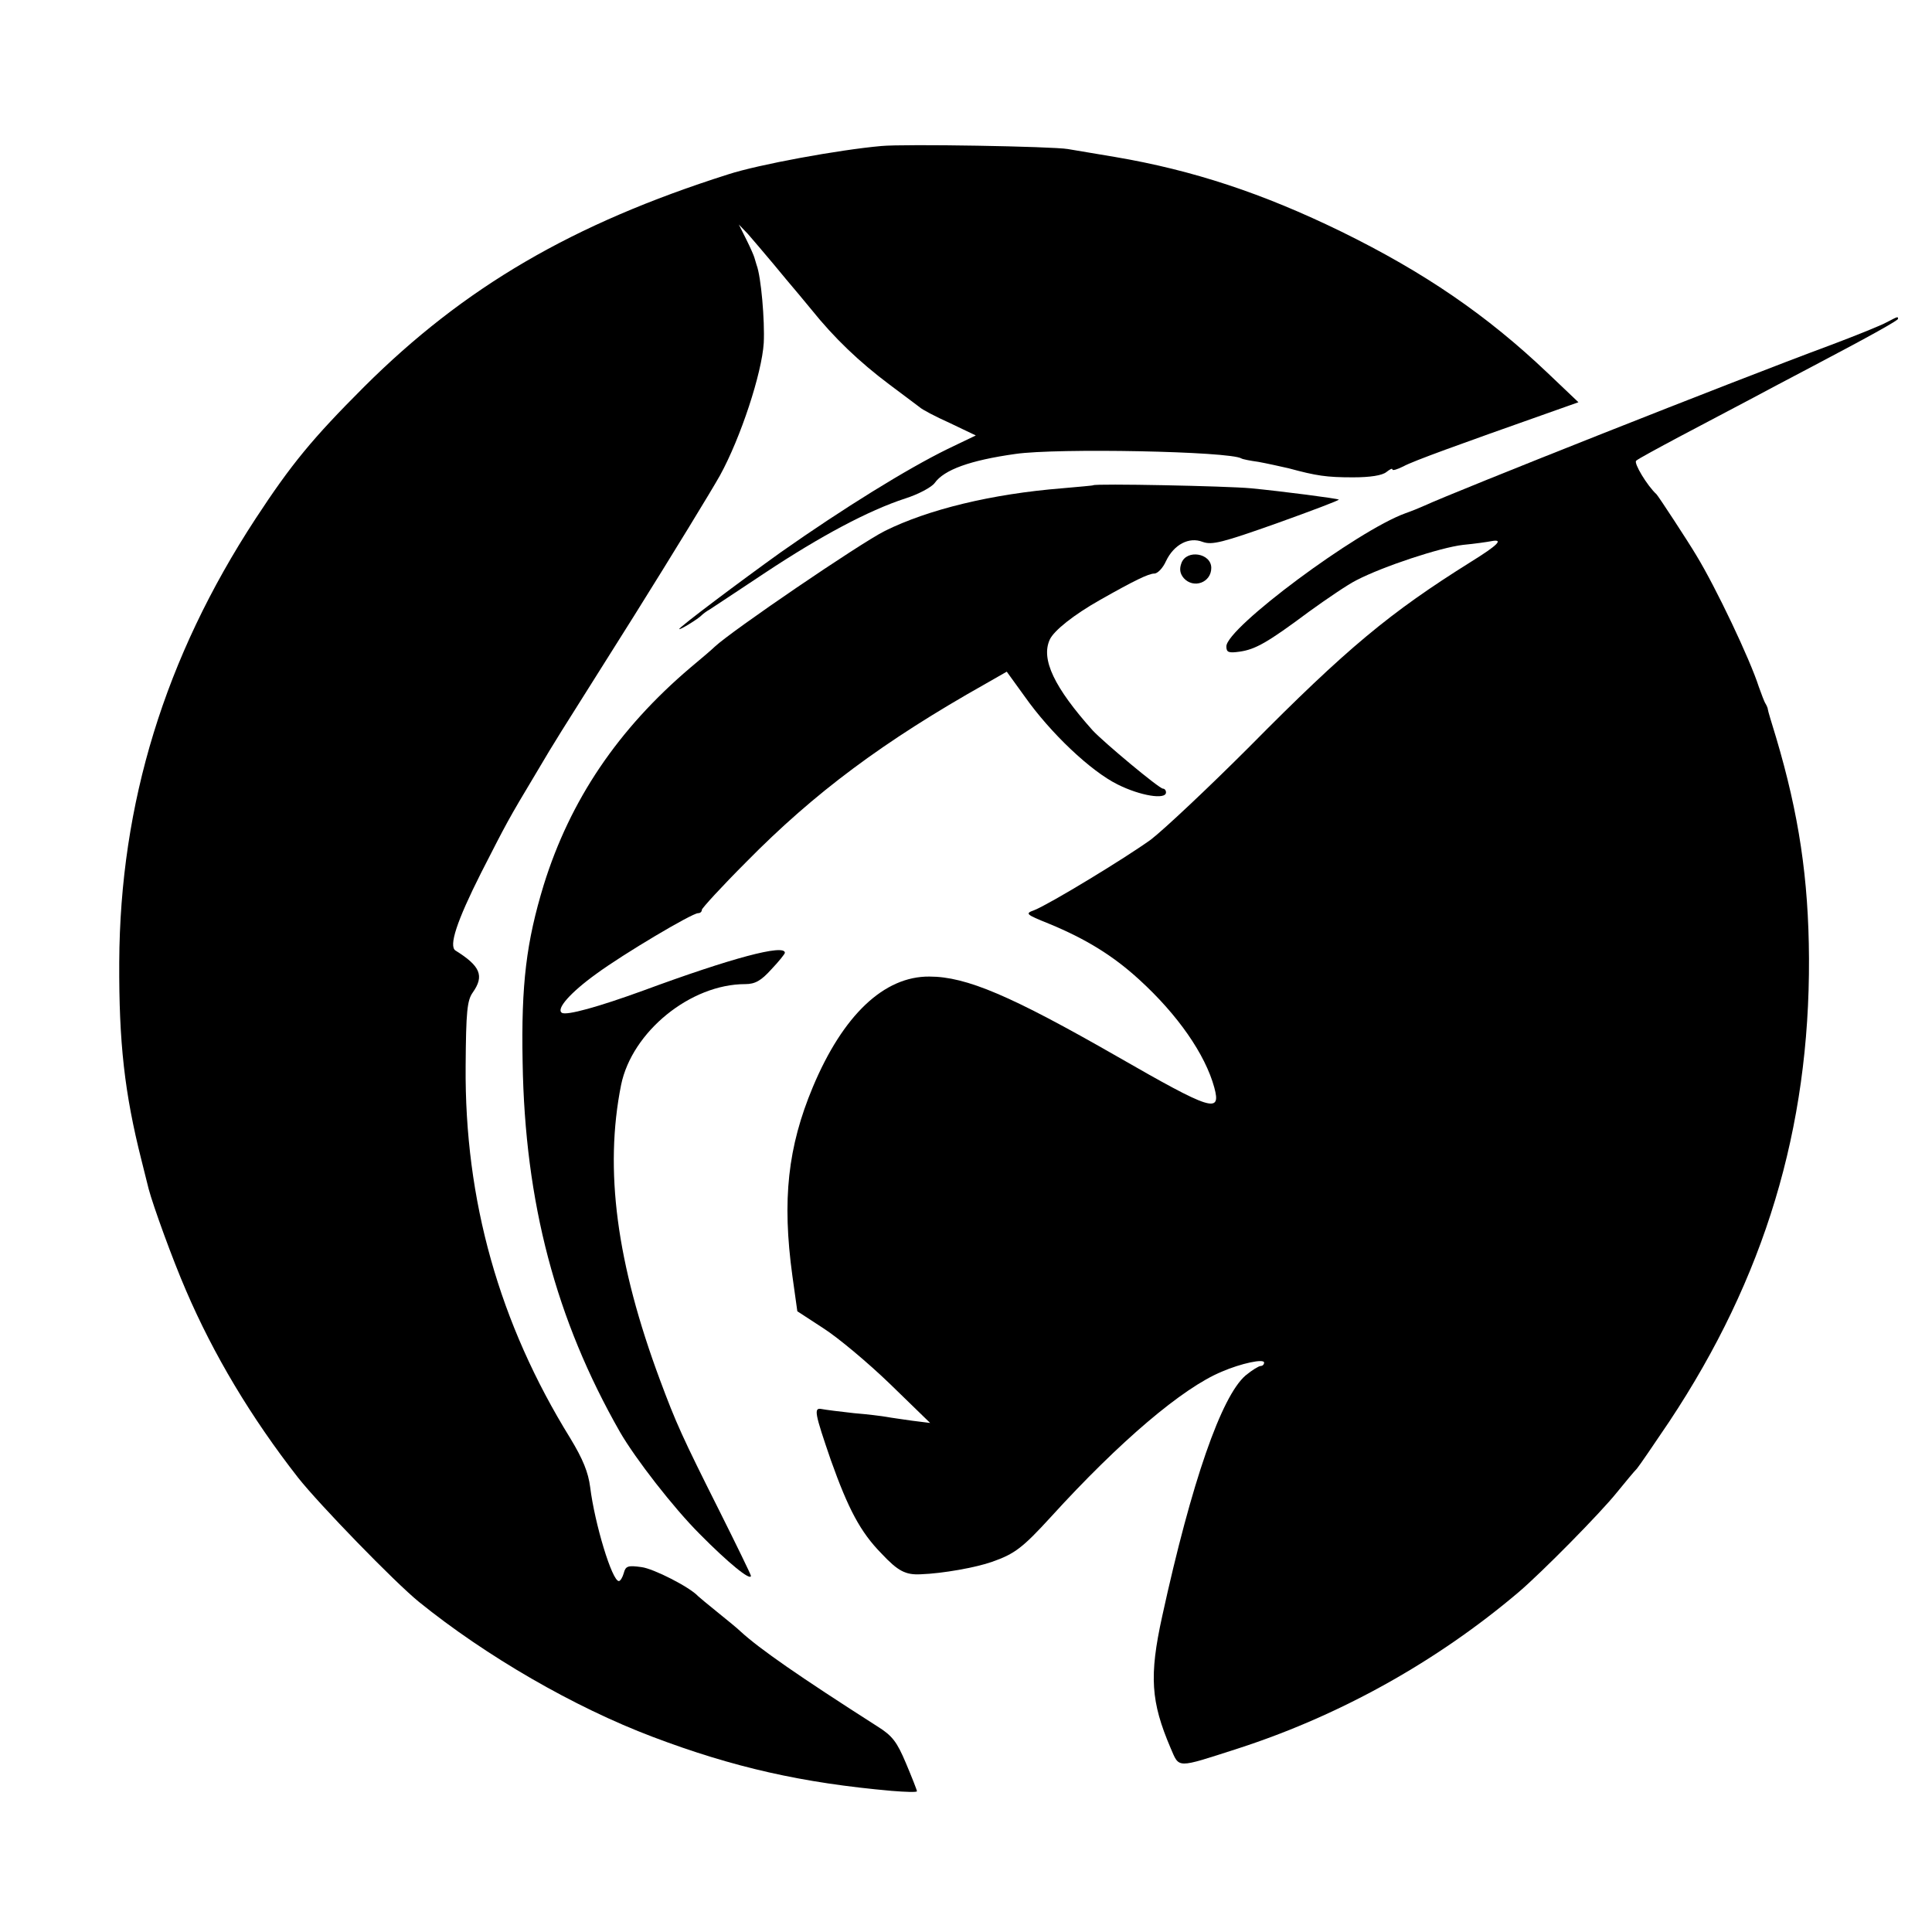 <?xml version="1.0" standalone="no"?>
<!DOCTYPE svg PUBLIC "-//W3C//DTD SVG 20010904//EN"
 "http://www.w3.org/TR/2001/REC-SVG-20010904/DTD/svg10.dtd">
<svg version="1.0" xmlns="http://www.w3.org/2000/svg"
 width="512pt" height="512pt" viewBox="0 0 512 512"
 preserveAspectRatio="xMidYMid meet">
<g transform="translate(0,512) scale(0.1,-0.1)"
fill="#000000" stroke="none">
<path d="M2335 4733 c-112 -10 -325 -49 -405 -75 -413 -131 -700 -299 -965
-563 -137 -137 -193 -205 -288 -350 -240 -367 -359 -754 -361 -1175 -1 -213
14 -347 59 -525 8 -33 17 -67 19 -76 12 -45 63 -186 99 -269 73 -170 172 -336
297 -496 56 -71 256 -277 320 -329 178 -144 411 -279 620 -358 214 -81 396
-122 633 -143 37 -3 67 -4 67 -1 0 3 -13 36 -29 74 -24 57 -36 73 -76 98 -205
131 -312 205 -363 252 -7 7 -34 29 -60 50 -26 21 -49 40 -52 43 -22 24 -118
73 -150 77 -36 5 -42 3 -47 -16 -3 -11 -9 -21 -13 -21 -18 0 -64 152 -76 249
-5 39 -19 74 -53 130 -188 304 -280 630 -277 986 1 145 4 174 19 195 31 44 20
70 -46 111 -18 12 3 77 68 206 68 133 70 138 148 268 57 96 32 55 258 414 102
163 204 330 227 371 55 100 111 271 116 351 3 59 -7 176 -19 207 -2 7 -5 16
-6 20 -1 4 -10 25 -21 47 l-20 40 24 -25 c12 -14 43 -50 68 -80 25 -30 47 -57
50 -60 3 -3 25 -30 50 -60 61 -76 127 -139 207 -199 37 -28 73 -55 80 -60 6
-6 42 -25 80 -42 l69 -33 -75 -36 c-108 -53 -276 -157 -441 -273 -109 -78
-270 -199 -270 -204 0 -4 51 27 60 37 3 3 12 10 21 15 9 6 76 50 148 98 145
96 272 164 370 196 35 11 70 30 78 41 25 35 93 60 214 77 110 16 569 7 599
-12 3 -2 23 -6 45 -9 22 -4 58 -12 80 -17 74 -20 100 -24 171 -24 45 0 77 5
88 14 9 7 16 11 16 7 0 -4 13 0 29 8 25 14 150 59 385 142 l79 28 -82 78
c-161 153 -326 266 -546 374 -209 102 -394 163 -600 198 -49 8 -106 18 -125
21 -40 7 -434 14 -495 8z"/>
<path d="M5000 4266 c-14 -8 -81 -35 -150 -61 -254 -94 -995 -388 -1075 -425
-11 -5 -33 -14 -50 -20 -128 -46 -475 -304 -475 -353 0 -16 6 -18 35 -14 42 6
74 24 184 106 47 34 103 72 125 83 71 37 223 87 283 94 32 3 66 8 76 10 33 6
16 -11 -55 -55 -214 -134 -328 -228 -588 -491 -108 -108 -225 -218 -260 -245
-71 -51 -267 -170 -309 -187 -25 -9 -23 -11 39 -36 97 -40 169 -84 239 -148
102 -93 175 -198 199 -286 19 -70 -8 -61 -257 82 -281 161 -400 212 -498 212
-120 1 -229 -102 -309 -293 -66 -158 -82 -298 -54 -501 l13 -93 69 -45 c39
-25 118 -91 177 -148 l106 -103 -48 6 c-27 4 -57 8 -67 10 -11 2 -50 7 -87 10
-37 4 -76 9 -86 11 -21 4 -18 -11 25 -136 46 -129 78 -190 134 -247 44 -47 64
-57 104 -55 58 2 147 18 189 33 60 21 81 37 156 119 182 200 349 342 453 385
51 22 112 35 112 24 0 -5 -4 -9 -9 -9 -5 0 -23 -11 -40 -25 -64 -55 -143 -281
-221 -638 -35 -159 -30 -227 22 -349 24 -55 13 -55 178 -2 272 88 528 231 745
415 62 53 216 209 260 264 22 27 46 56 53 63 6 7 45 64 86 125 252 380 372
776 370 1227 -1 212 -27 383 -87 585 -12 39 -22 72 -22 75 0 3 -3 10 -6 15 -4
6 -11 26 -18 45 -23 72 -113 262 -166 349 -22 37 -100 156 -105 161 -25 23
-61 83 -54 89 5 5 59 34 119 66 61 32 142 75 180 95 39 21 115 61 170 90 156
82 225 121 225 125 0 7 -1 6 -30 -9z"/>
<path d="M2897 3834 c-1 -1 -38 -4 -82 -8 -187 -15 -355 -56 -470 -113 -69
-35 -405 -264 -451 -307 -6 -6 -35 -31 -64 -55 -192 -163 -319 -351 -389 -576
-46 -151 -60 -262 -56 -470 6 -372 88 -682 258 -980 41 -71 142 -201 211 -270
75 -76 136 -126 136 -111 0 3 -38 81 -84 173 -98 195 -115 233 -157 346 -115
309 -148 557 -103 782 29 141 184 267 329 267 26 0 42 9 69 39 20 21 36 41 36
44 0 24 -142 -14 -375 -100 -118 -43 -204 -67 -216 -59 -16 10 23 54 91 103
72 53 254 161 270 161 6 0 10 4 10 9 0 4 53 62 118 127 180 183 364 320 634
472 l56 32 47 -65 c69 -98 176 -199 247 -234 60 -30 128 -41 128 -21 0 6 -4
10 -8 10 -10 0 -156 122 -186 154 -102 114 -138 189 -114 241 11 24 64 66 133
105 90 51 129 70 144 70 9 0 23 15 31 33 21 44 61 65 97 51 25 -9 52 -2 196
49 92 33 166 61 165 63 -4 3 -150 22 -233 30 -64 6 -412 13 -418 8z"/>
<path d="M3131 3628 c-6 -16 -4 -28 6 -40 26 -29 73 -12 73 27 0 39 -65 50
-79 13z"/>
</g>
</svg>

